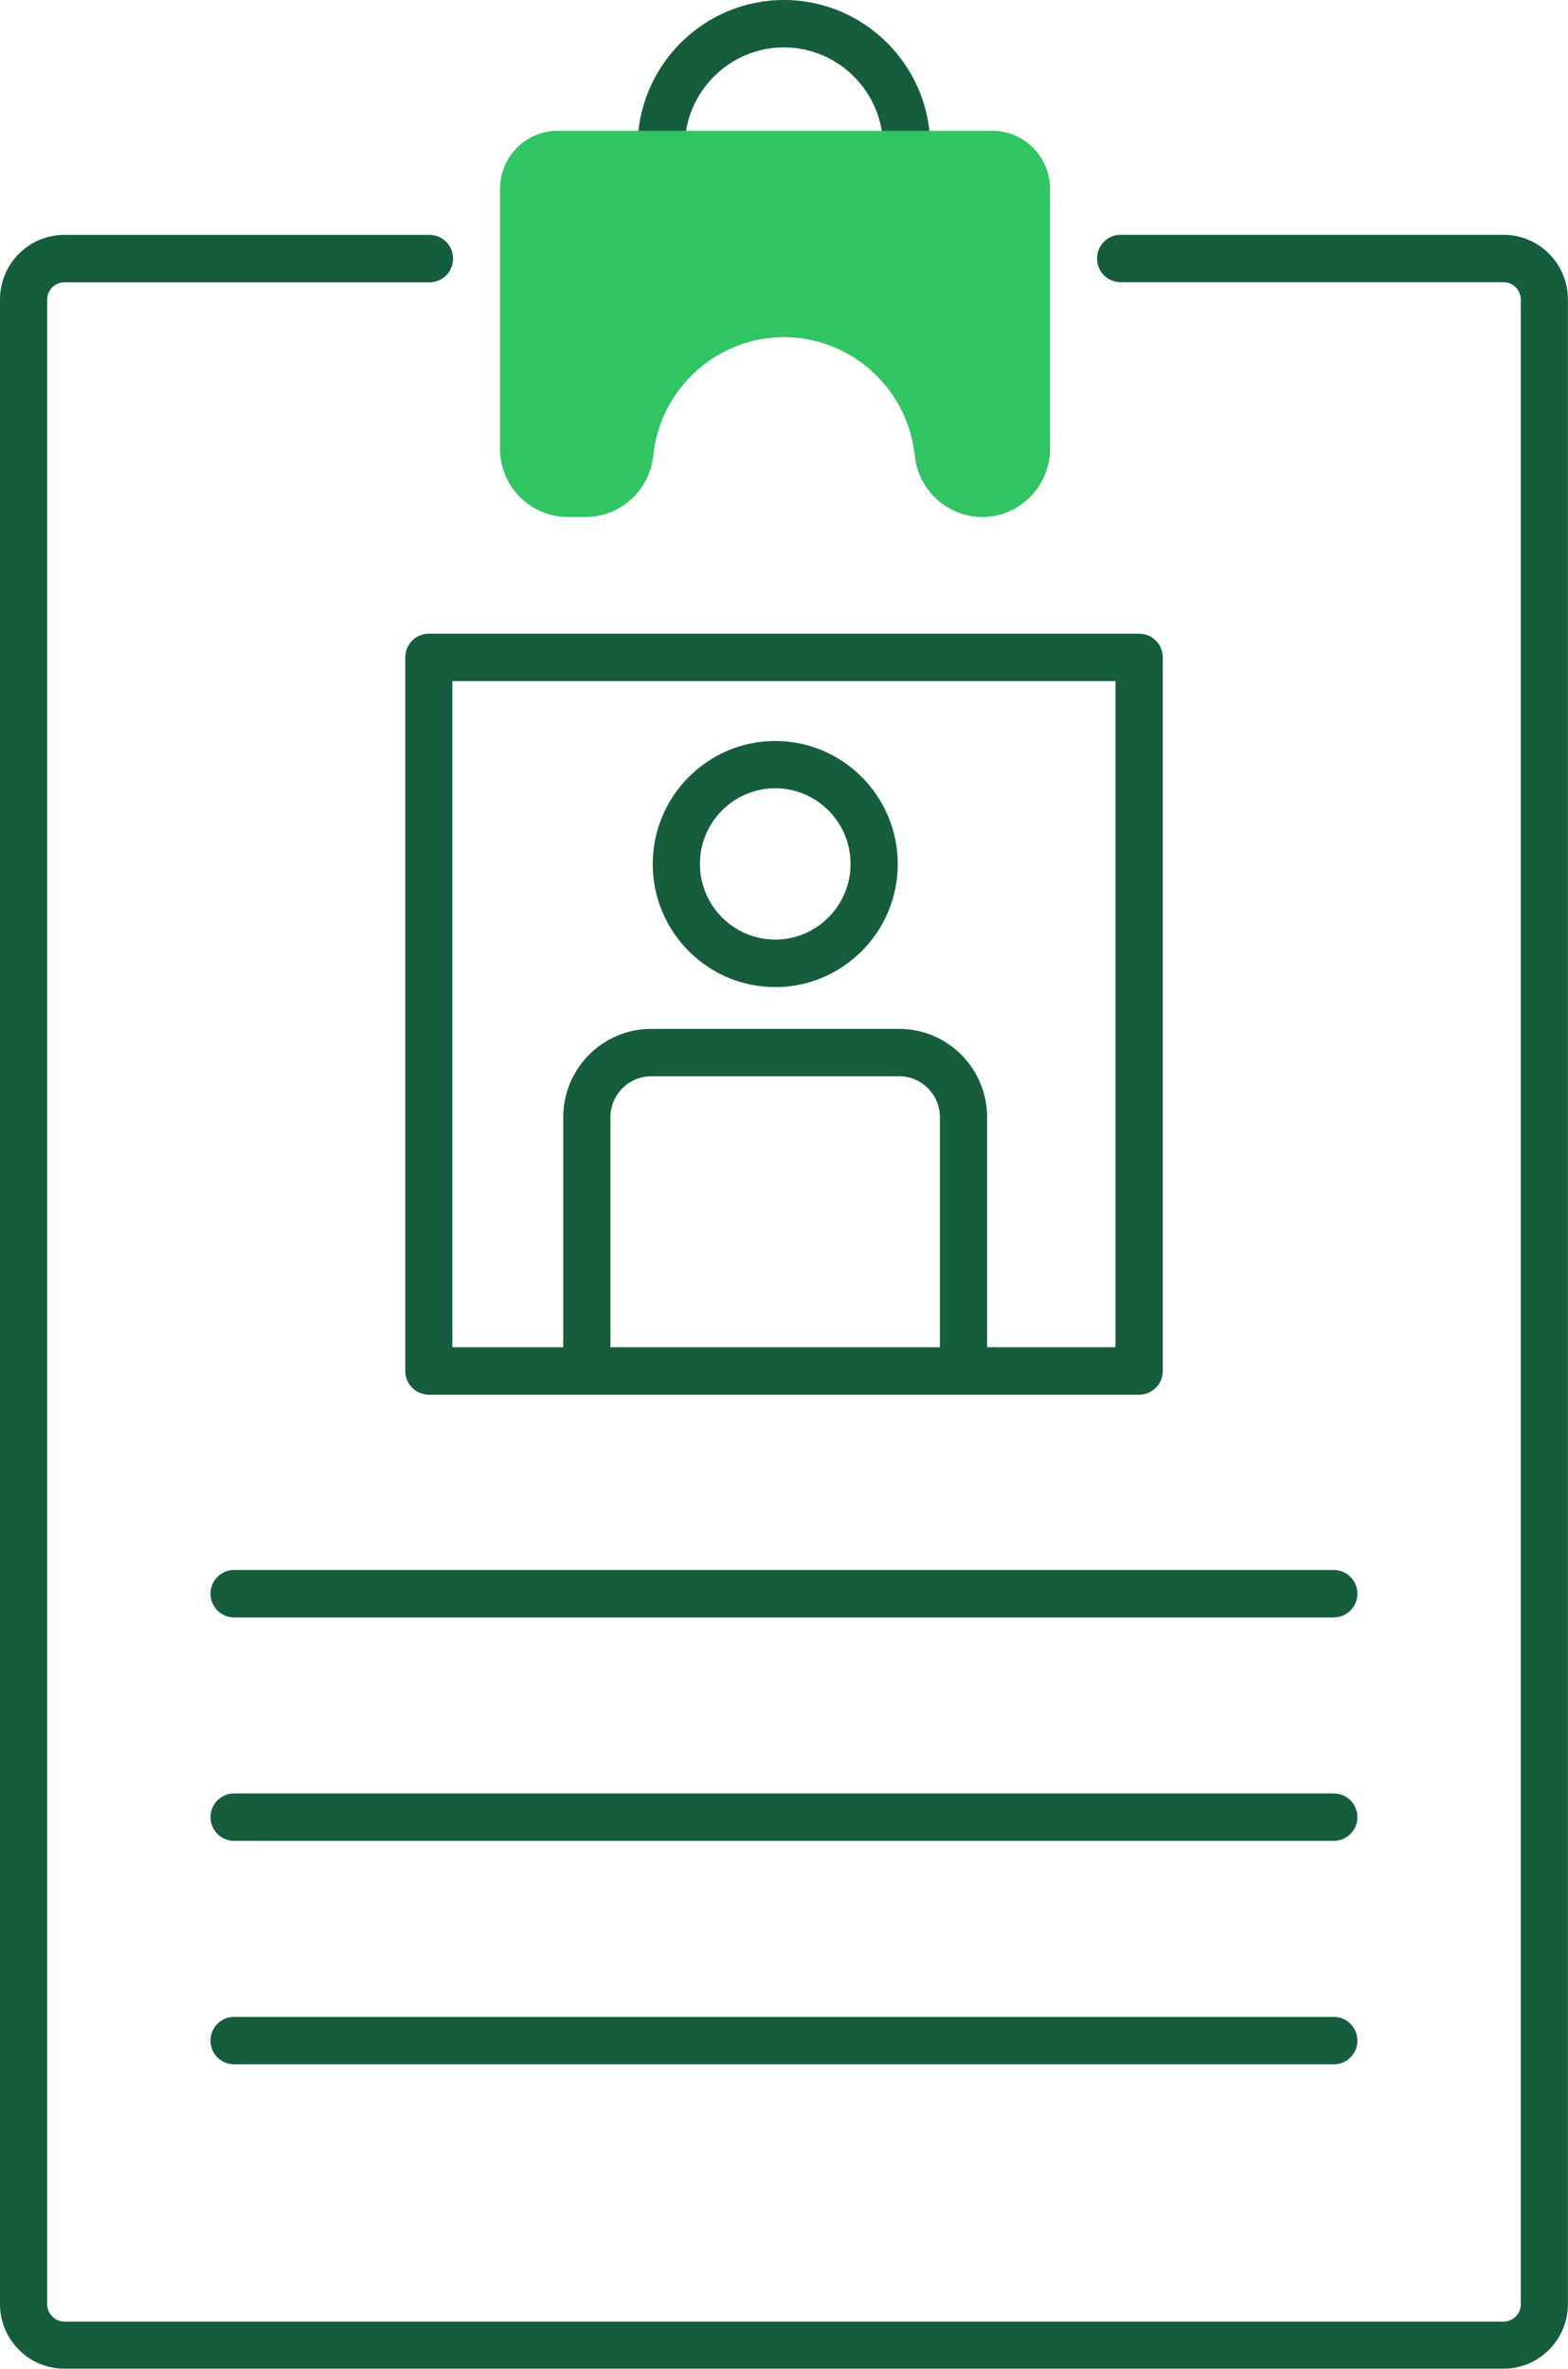 <svg width="49" height="74" viewBox="0 0 49 74" fill="none" xmlns="http://www.w3.org/2000/svg">
  <g clip-path="url(#clip0_12673_789)">
    <path
      d="M28.335 5.567C27.928 5.567 27.598 5.236 27.598 4.827V4.595C27.598 2.879 26.206 1.481 24.497 1.481C22.788 1.481 21.397 2.879 21.397 4.595V4.827C21.397 5.236 21.067 5.567 20.659 5.567C20.252 5.567 19.922 5.236 19.922 4.827V4.595C19.922 2.061 21.974 0 24.497 0C27.021 0 29.073 2.061 29.073 4.595V4.827C29.073 5.236 28.743 5.567 28.335 5.567Z"
      fill="#155D3C" />
    <path
      d="M16.359 5.899V14.02C16.359 14.787 16.978 15.411 17.744 15.411H18.299C18.995 15.411 19.582 14.893 19.672 14.2L19.694 14.03C20.008 11.608 22.064 9.795 24.497 9.795C26.931 9.795 28.986 11.608 29.3 14.03L29.323 14.2C29.413 14.893 29.999 15.411 30.695 15.411C31.458 15.411 32.08 14.79 32.08 14.02V5.899C32.08 5.307 31.602 4.827 31.013 4.827H17.433C16.843 4.827 16.366 5.307 16.366 5.899H16.359Z"
      fill="#30C463" />
    <path
      d="M30.698 16.152C29.637 16.152 28.733 15.353 28.595 14.297L28.572 14.123C28.306 12.078 26.556 10.533 24.5 10.533C22.445 10.533 20.694 12.075 20.428 14.123L20.406 14.297C20.268 15.353 19.364 16.152 18.302 16.152H17.748C16.577 16.152 15.625 15.195 15.625 14.02V5.899C15.625 4.898 16.436 4.086 17.43 4.086H31.009C32.006 4.086 32.814 4.901 32.814 5.899V14.02C32.814 15.195 31.862 16.152 30.692 16.152H30.698ZM24.5 9.052C27.293 9.052 29.672 11.151 30.035 13.93L30.057 14.104C30.099 14.426 30.374 14.667 30.698 14.667C31.054 14.667 31.346 14.377 31.346 14.017V5.896C31.346 5.712 31.198 5.561 31.016 5.561H17.437C17.254 5.561 17.106 5.709 17.106 5.896V14.017C17.106 14.374 17.395 14.667 17.754 14.667H18.309C18.633 14.667 18.908 14.426 18.95 14.101L18.973 13.927C19.335 11.145 21.714 9.048 24.507 9.048L24.5 9.052Z"
      fill="#30C463" />
    <path
      d="M46.99 74H2.01C0.901 74 0 73.095 0 71.981V9.357C0 8.243 0.901 7.338 2.01 7.338H13.422C13.829 7.338 14.159 7.67 14.159 8.079C14.159 8.488 13.829 8.82 13.422 8.82H2.01C1.715 8.82 1.475 9.061 1.475 9.361V71.987C1.475 72.284 1.715 72.528 2.01 72.528H46.986C47.281 72.528 47.525 72.287 47.525 71.987V9.357C47.525 9.061 47.285 8.816 46.986 8.816H35.02C34.613 8.816 34.283 8.485 34.283 8.076C34.283 7.667 34.613 7.335 35.02 7.335H46.986C48.096 7.335 48.997 8.24 48.997 9.354V71.981C48.997 73.095 48.096 74 46.986 74H46.99Z"
      fill="#155D3C" />
    <path
      d="M35.596 43.571H13.402C12.994 43.571 12.664 43.239 12.664 42.83V20.538C12.664 20.128 12.994 19.797 13.402 19.797H35.599C36.007 19.797 36.337 20.128 36.337 20.538V42.83C36.337 43.239 36.007 43.571 35.599 43.571H35.596ZM14.136 42.089H34.859V21.278H14.136V42.089Z"
      fill="#155D3C" />
    <path
      d="M41.682 50.529H7.316C6.908 50.529 6.578 50.197 6.578 49.788C6.578 49.38 6.908 49.048 7.316 49.048H41.682C42.089 49.048 42.419 49.38 42.419 49.788C42.419 50.197 42.089 50.529 41.682 50.529Z"
      fill="#155D3C" />
    <path
      d="M41.682 57.51H7.316C6.908 57.51 6.578 57.178 6.578 56.77C6.578 56.361 6.908 56.029 7.316 56.029H41.682C42.089 56.029 42.419 56.361 42.419 56.77C42.419 57.178 42.089 57.51 41.682 57.51Z"
      fill="#155D3C" />
    <path
      d="M41.682 64.491H7.316C6.908 64.491 6.578 64.16 6.578 63.751C6.578 63.342 6.908 63.01 7.316 63.01H41.682C42.089 63.01 42.419 63.342 42.419 63.751C42.419 64.16 42.089 64.491 41.682 64.491Z"
      fill="#155D3C" />
    <path
      d="M24.227 30.838C22.114 30.838 20.398 29.113 20.398 26.994C20.398 24.875 22.117 23.149 24.227 23.149C26.337 23.149 28.055 24.875 28.055 26.994C28.055 29.113 26.337 30.838 24.227 30.838ZM24.227 24.627C22.928 24.627 21.873 25.686 21.873 26.99C21.873 28.295 22.931 29.354 24.227 29.354C25.522 29.354 26.58 28.295 26.58 26.99C26.58 25.686 25.525 24.627 24.227 24.627Z"
      fill="#155D3C" />
    <path
      d="M30.11 43.487C29.703 43.487 29.372 43.155 29.372 42.746V34.902C29.372 34.197 28.802 33.624 28.099 33.624H20.349C19.647 33.624 19.076 34.197 19.076 34.902V42.746C19.076 43.155 18.746 43.487 18.339 43.487C17.932 43.487 17.602 43.155 17.602 42.746V34.902C17.602 33.379 18.836 32.143 20.349 32.143H28.099C29.616 32.143 30.847 33.382 30.847 34.902V42.746C30.847 43.155 30.517 43.487 30.11 43.487Z"
      fill="#155D3C" />
  </g>
  <defs>
    <clipPath id="clip0_12673_789">
      <rect width="49" height="74" fill="white" />
    </clipPath>
  </defs>
</svg>